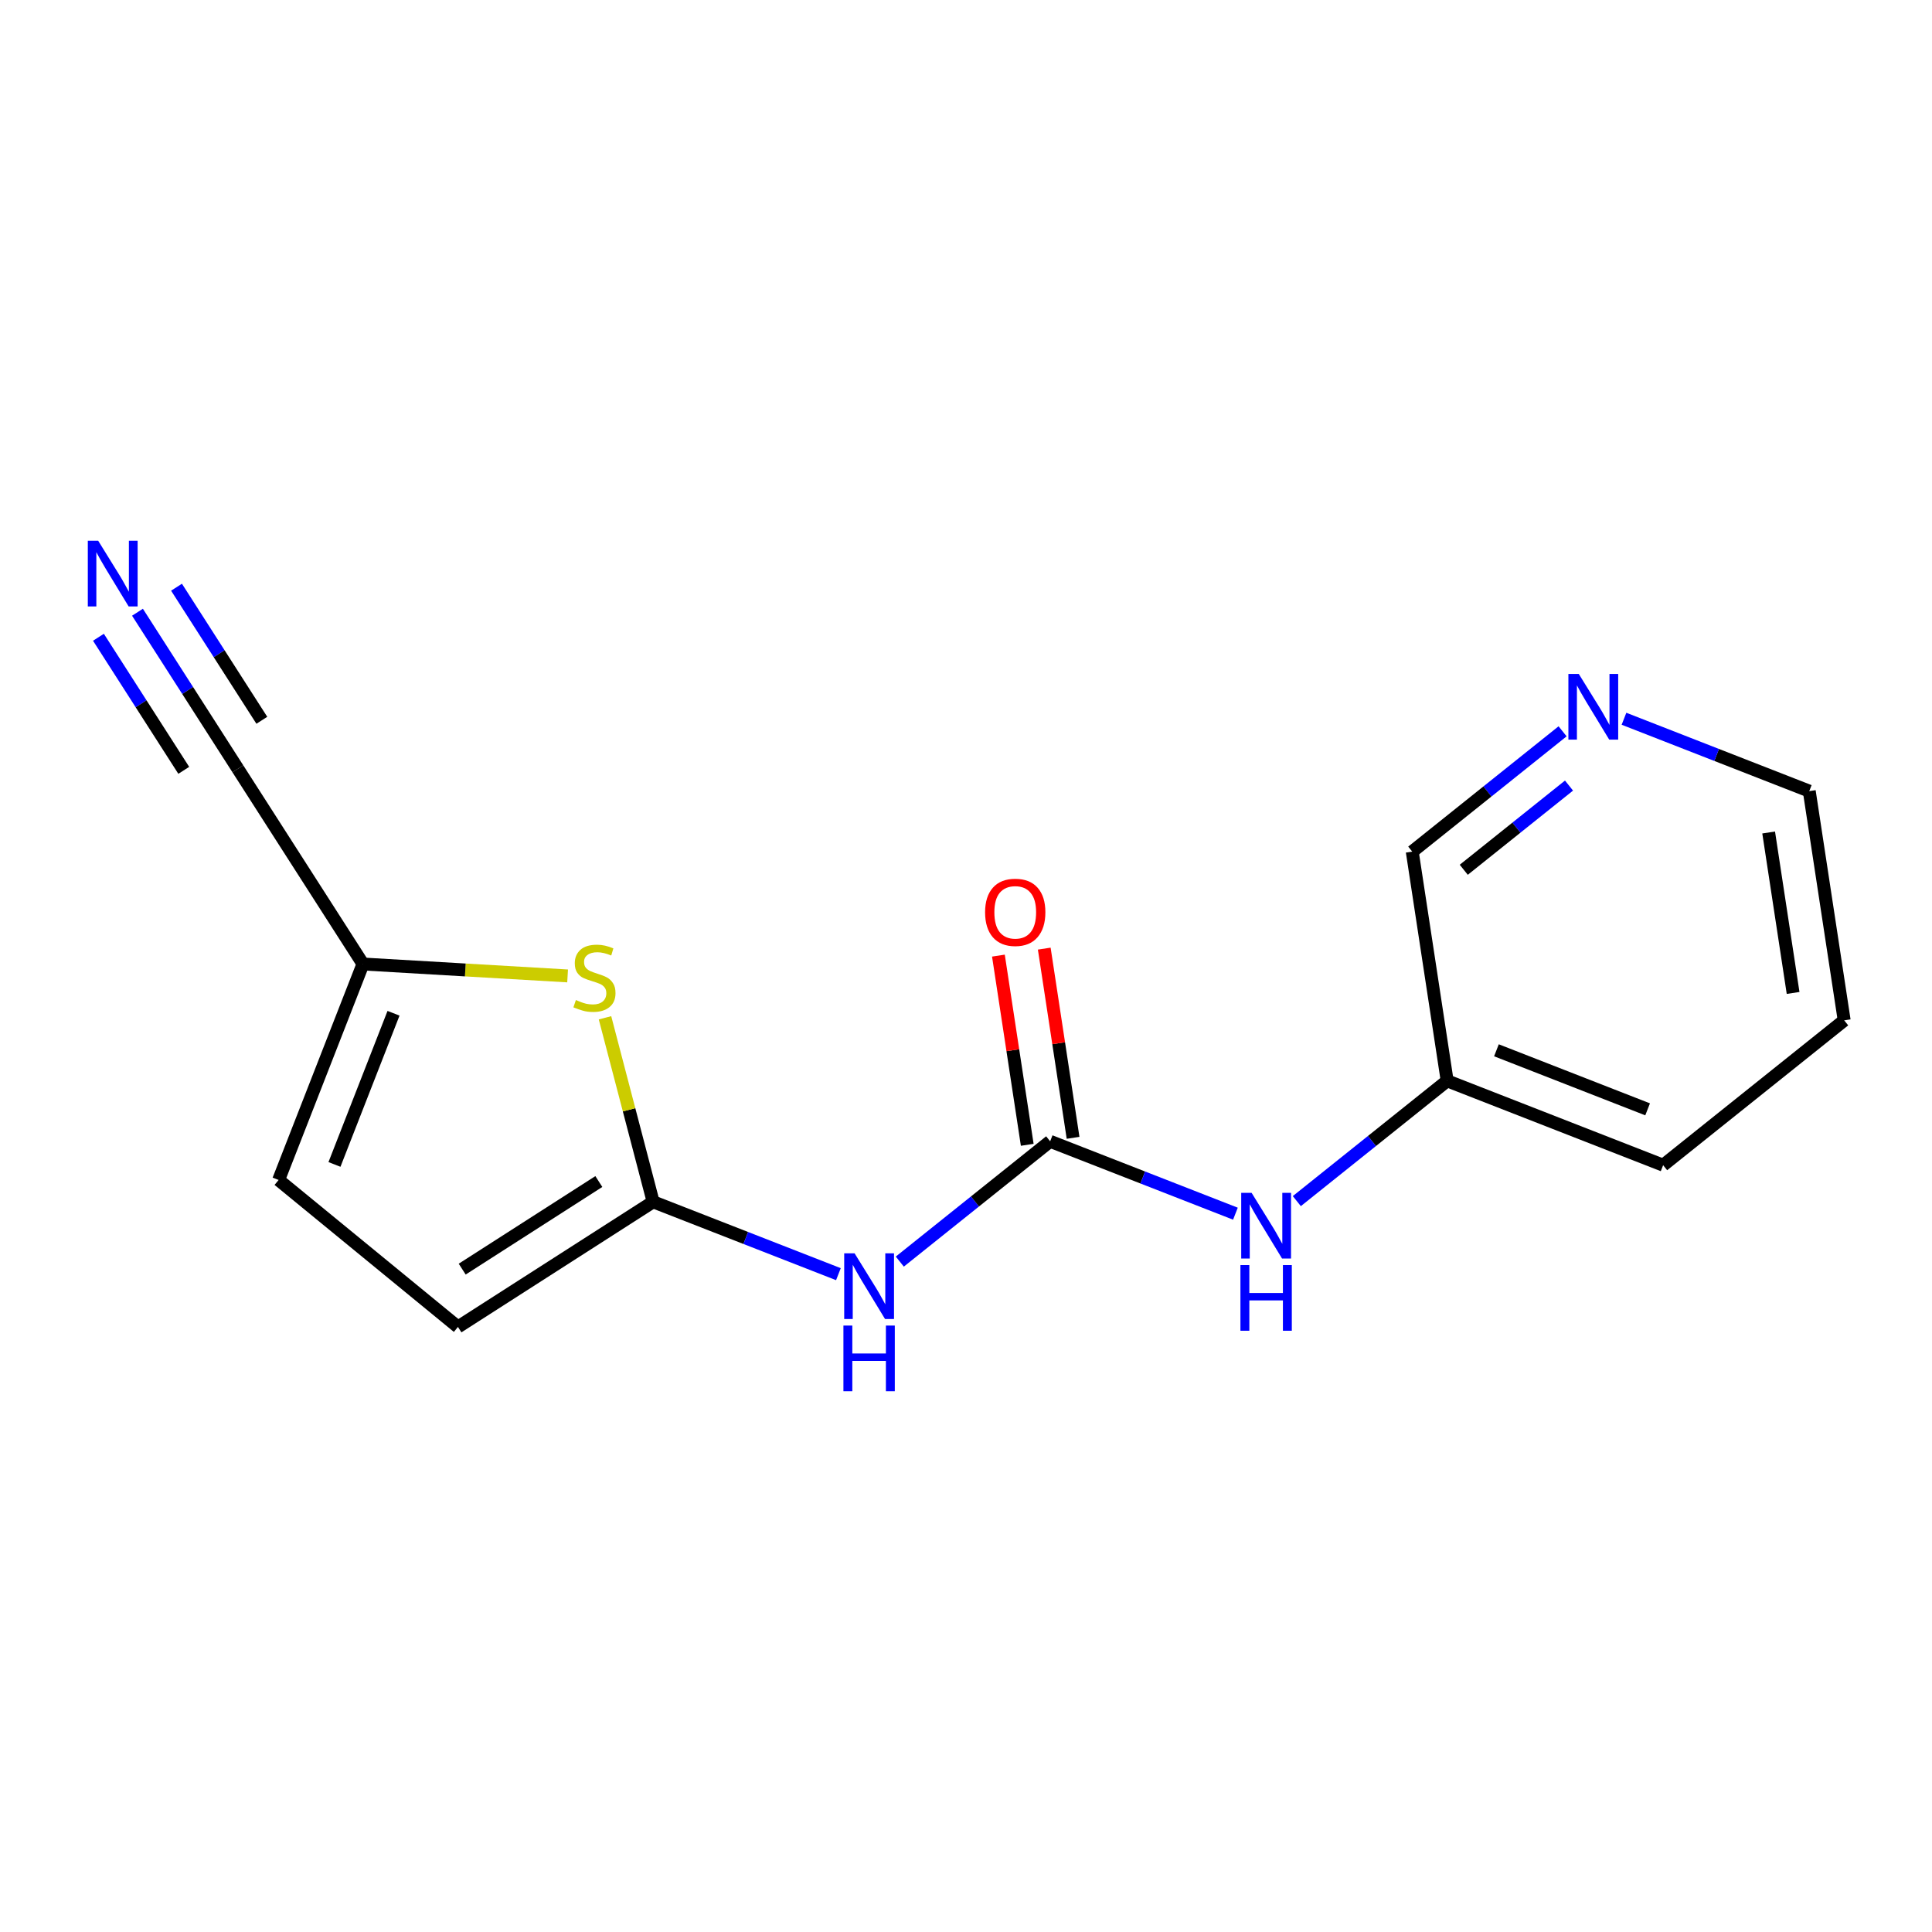 <?xml version='1.0' encoding='iso-8859-1'?>
<svg version='1.1' baseProfile='full'
              xmlns='http://www.w3.org/2000/svg'
                      xmlns:rdkit='http://www.rdkit.org/xml'
                      xmlns:xlink='http://www.w3.org/1999/xlink'
                  xml:space='preserve'
width='300px' height='300px' viewBox='0 0 300 300'>
<!-- END OF HEADER -->
<rect style='opacity:1.0;fill:#FFFFFF;stroke:none' width='300' height='300' x='0' y='0'> </rect>
<rect style='opacity:1.0;fill:#FFFFFF;stroke:none' width='300' height='300' x='0' y='0'> </rect>
<path class='bond-0 atom-0 atom-1' d='M 21.348,95.067 L 29.141,107.223' style='fill:none;fill-rule:evenodd;stroke:#0000FF;stroke-width:2.0px;stroke-linecap:butt;stroke-linejoin:miter;stroke-opacity:1' />
<path class='bond-0 atom-0 atom-1' d='M 29.141,107.223 L 36.934,119.379' style='fill:none;fill-rule:evenodd;stroke:#000000;stroke-width:2.0px;stroke-linecap:butt;stroke-linejoin:miter;stroke-opacity:1' />
<path class='bond-0 atom-0 atom-1' d='M 15.286,98.953 L 21.91,109.286' style='fill:none;fill-rule:evenodd;stroke:#0000FF;stroke-width:2.0px;stroke-linecap:butt;stroke-linejoin:miter;stroke-opacity:1' />
<path class='bond-0 atom-0 atom-1' d='M 21.91,109.286 L 28.534,119.618' style='fill:none;fill-rule:evenodd;stroke:#000000;stroke-width:2.0px;stroke-linecap:butt;stroke-linejoin:miter;stroke-opacity:1' />
<path class='bond-0 atom-0 atom-1' d='M 27.41,91.181 L 34.034,101.514' style='fill:none;fill-rule:evenodd;stroke:#0000FF;stroke-width:2.0px;stroke-linecap:butt;stroke-linejoin:miter;stroke-opacity:1' />
<path class='bond-0 atom-0 atom-1' d='M 34.034,101.514 L 40.658,111.846' style='fill:none;fill-rule:evenodd;stroke:#000000;stroke-width:2.0px;stroke-linecap:butt;stroke-linejoin:miter;stroke-opacity:1' />
<path class='bond-1 atom-1 atom-2' d='M 36.934,119.379 L 56.364,149.689' style='fill:none;fill-rule:evenodd;stroke:#000000;stroke-width:2.0px;stroke-linecap:butt;stroke-linejoin:miter;stroke-opacity:1' />
<path class='bond-2 atom-2 atom-3' d='M 56.364,149.689 L 43.264,183.224' style='fill:none;fill-rule:evenodd;stroke:#000000;stroke-width:2.0px;stroke-linecap:butt;stroke-linejoin:miter;stroke-opacity:1' />
<path class='bond-2 atom-2 atom-3' d='M 61.106,157.339 L 51.936,180.814' style='fill:none;fill-rule:evenodd;stroke:#000000;stroke-width:2.0px;stroke-linecap:butt;stroke-linejoin:miter;stroke-opacity:1' />
<path class='bond-16 atom-16 atom-2' d='M 88.137,151.541 L 72.251,150.615' style='fill:none;fill-rule:evenodd;stroke:#CCCC00;stroke-width:2.0px;stroke-linecap:butt;stroke-linejoin:miter;stroke-opacity:1' />
<path class='bond-16 atom-16 atom-2' d='M 72.251,150.615 L 56.364,149.689' style='fill:none;fill-rule:evenodd;stroke:#000000;stroke-width:2.0px;stroke-linecap:butt;stroke-linejoin:miter;stroke-opacity:1' />
<path class='bond-3 atom-3 atom-4' d='M 43.264,183.224 L 71.11,206.046' style='fill:none;fill-rule:evenodd;stroke:#000000;stroke-width:2.0px;stroke-linecap:butt;stroke-linejoin:miter;stroke-opacity:1' />
<path class='bond-4 atom-4 atom-5' d='M 71.11,206.046 L 101.42,186.615' style='fill:none;fill-rule:evenodd;stroke:#000000;stroke-width:2.0px;stroke-linecap:butt;stroke-linejoin:miter;stroke-opacity:1' />
<path class='bond-4 atom-4 atom-5' d='M 71.77,197.069 L 92.987,183.468' style='fill:none;fill-rule:evenodd;stroke:#000000;stroke-width:2.0px;stroke-linecap:butt;stroke-linejoin:miter;stroke-opacity:1' />
<path class='bond-5 atom-5 atom-6' d='M 101.42,186.615 L 115.804,192.234' style='fill:none;fill-rule:evenodd;stroke:#000000;stroke-width:2.0px;stroke-linecap:butt;stroke-linejoin:miter;stroke-opacity:1' />
<path class='bond-5 atom-5 atom-6' d='M 115.804,192.234 L 130.188,197.853' style='fill:none;fill-rule:evenodd;stroke:#0000FF;stroke-width:2.0px;stroke-linecap:butt;stroke-linejoin:miter;stroke-opacity:1' />
<path class='bond-15 atom-5 atom-16' d='M 101.42,186.615 L 97.682,172.328' style='fill:none;fill-rule:evenodd;stroke:#000000;stroke-width:2.0px;stroke-linecap:butt;stroke-linejoin:miter;stroke-opacity:1' />
<path class='bond-15 atom-5 atom-16' d='M 97.682,172.328 L 93.944,158.042' style='fill:none;fill-rule:evenodd;stroke:#CCCC00;stroke-width:2.0px;stroke-linecap:butt;stroke-linejoin:miter;stroke-opacity:1' />
<path class='bond-6 atom-6 atom-7' d='M 139.722,195.901 L 151.395,186.562' style='fill:none;fill-rule:evenodd;stroke:#0000FF;stroke-width:2.0px;stroke-linecap:butt;stroke-linejoin:miter;stroke-opacity:1' />
<path class='bond-6 atom-6 atom-7' d='M 151.395,186.562 L 163.068,177.223' style='fill:none;fill-rule:evenodd;stroke:#000000;stroke-width:2.0px;stroke-linecap:butt;stroke-linejoin:miter;stroke-opacity:1' />
<path class='bond-7 atom-7 atom-8' d='M 166.627,176.681 L 164.389,161.991' style='fill:none;fill-rule:evenodd;stroke:#000000;stroke-width:2.0px;stroke-linecap:butt;stroke-linejoin:miter;stroke-opacity:1' />
<path class='bond-7 atom-7 atom-8' d='M 164.389,161.991 L 162.151,147.302' style='fill:none;fill-rule:evenodd;stroke:#FF0000;stroke-width:2.0px;stroke-linecap:butt;stroke-linejoin:miter;stroke-opacity:1' />
<path class='bond-7 atom-7 atom-8' d='M 159.509,177.765 L 157.271,163.076' style='fill:none;fill-rule:evenodd;stroke:#000000;stroke-width:2.0px;stroke-linecap:butt;stroke-linejoin:miter;stroke-opacity:1' />
<path class='bond-7 atom-7 atom-8' d='M 157.271,163.076 L 155.033,148.387' style='fill:none;fill-rule:evenodd;stroke:#FF0000;stroke-width:2.0px;stroke-linecap:butt;stroke-linejoin:miter;stroke-opacity:1' />
<path class='bond-8 atom-7 atom-9' d='M 163.068,177.223 L 177.452,182.842' style='fill:none;fill-rule:evenodd;stroke:#000000;stroke-width:2.0px;stroke-linecap:butt;stroke-linejoin:miter;stroke-opacity:1' />
<path class='bond-8 atom-7 atom-9' d='M 177.452,182.842 L 191.836,188.461' style='fill:none;fill-rule:evenodd;stroke:#0000FF;stroke-width:2.0px;stroke-linecap:butt;stroke-linejoin:miter;stroke-opacity:1' />
<path class='bond-9 atom-9 atom-10' d='M 201.37,186.509 L 213.043,177.17' style='fill:none;fill-rule:evenodd;stroke:#0000FF;stroke-width:2.0px;stroke-linecap:butt;stroke-linejoin:miter;stroke-opacity:1' />
<path class='bond-9 atom-9 atom-10' d='M 213.043,177.17 L 224.716,167.83' style='fill:none;fill-rule:evenodd;stroke:#000000;stroke-width:2.0px;stroke-linecap:butt;stroke-linejoin:miter;stroke-opacity:1' />
<path class='bond-10 atom-10 atom-11' d='M 224.716,167.83 L 258.251,180.931' style='fill:none;fill-rule:evenodd;stroke:#000000;stroke-width:2.0px;stroke-linecap:butt;stroke-linejoin:miter;stroke-opacity:1' />
<path class='bond-10 atom-10 atom-11' d='M 232.366,163.088 L 255.841,172.258' style='fill:none;fill-rule:evenodd;stroke:#000000;stroke-width:2.0px;stroke-linecap:butt;stroke-linejoin:miter;stroke-opacity:1' />
<path class='bond-17 atom-15 atom-10' d='M 219.293,132.238 L 224.716,167.83' style='fill:none;fill-rule:evenodd;stroke:#000000;stroke-width:2.0px;stroke-linecap:butt;stroke-linejoin:miter;stroke-opacity:1' />
<path class='bond-11 atom-11 atom-12' d='M 258.251,180.931 L 286.364,158.438' style='fill:none;fill-rule:evenodd;stroke:#000000;stroke-width:2.0px;stroke-linecap:butt;stroke-linejoin:miter;stroke-opacity:1' />
<path class='bond-12 atom-12 atom-13' d='M 286.364,158.438 L 280.941,122.846' style='fill:none;fill-rule:evenodd;stroke:#000000;stroke-width:2.0px;stroke-linecap:butt;stroke-linejoin:miter;stroke-opacity:1' />
<path class='bond-12 atom-12 atom-13' d='M 278.432,154.184 L 274.636,129.269' style='fill:none;fill-rule:evenodd;stroke:#000000;stroke-width:2.0px;stroke-linecap:butt;stroke-linejoin:miter;stroke-opacity:1' />
<path class='bond-13 atom-13 atom-14' d='M 280.941,122.846 L 266.557,117.227' style='fill:none;fill-rule:evenodd;stroke:#000000;stroke-width:2.0px;stroke-linecap:butt;stroke-linejoin:miter;stroke-opacity:1' />
<path class='bond-13 atom-13 atom-14' d='M 266.557,117.227 L 252.172,111.608' style='fill:none;fill-rule:evenodd;stroke:#0000FF;stroke-width:2.0px;stroke-linecap:butt;stroke-linejoin:miter;stroke-opacity:1' />
<path class='bond-14 atom-14 atom-15' d='M 242.639,113.559 L 230.966,122.899' style='fill:none;fill-rule:evenodd;stroke:#0000FF;stroke-width:2.0px;stroke-linecap:butt;stroke-linejoin:miter;stroke-opacity:1' />
<path class='bond-14 atom-14 atom-15' d='M 230.966,122.899 L 219.293,132.238' style='fill:none;fill-rule:evenodd;stroke:#000000;stroke-width:2.0px;stroke-linecap:butt;stroke-linejoin:miter;stroke-opacity:1' />
<path class='bond-14 atom-14 atom-15' d='M 243.635,121.984 L 235.464,128.521' style='fill:none;fill-rule:evenodd;stroke:#0000FF;stroke-width:2.0px;stroke-linecap:butt;stroke-linejoin:miter;stroke-opacity:1' />
<path class='bond-14 atom-14 atom-15' d='M 235.464,128.521 L 227.293,135.059' style='fill:none;fill-rule:evenodd;stroke:#000000;stroke-width:2.0px;stroke-linecap:butt;stroke-linejoin:miter;stroke-opacity:1' />
<path  class='atom-0' d='M 15.249 83.971
L 18.59 89.371
Q 18.922 89.904, 19.454 90.869
Q 19.987 91.834, 20.016 91.892
L 20.016 83.971
L 21.37 83.971
L 21.37 94.167
L 19.973 94.167
L 16.387 88.263
Q 15.969 87.571, 15.523 86.779
Q 15.091 85.987, 14.961 85.742
L 14.961 94.167
L 13.636 94.167
L 13.636 83.971
L 15.249 83.971
' fill='#0000FF'/>
<path  class='atom-6' d='M 132.701 194.617
L 136.042 200.018
Q 136.374 200.55, 136.906 201.515
Q 137.439 202.48, 137.468 202.538
L 137.468 194.617
L 138.822 194.617
L 138.822 204.813
L 137.425 204.813
L 133.839 198.909
Q 133.421 198.217, 132.975 197.425
Q 132.543 196.633, 132.413 196.389
L 132.413 204.813
L 131.088 204.813
L 131.088 194.617
L 132.701 194.617
' fill='#0000FF'/>
<path  class='atom-6' d='M 130.966 205.833
L 132.348 205.833
L 132.348 210.168
L 137.562 210.168
L 137.562 205.833
L 138.944 205.833
L 138.944 216.029
L 137.562 216.029
L 137.562 211.32
L 132.348 211.32
L 132.348 216.029
L 130.966 216.029
L 130.966 205.833
' fill='#0000FF'/>
<path  class='atom-8' d='M 152.965 141.659
Q 152.965 139.211, 154.174 137.843
Q 155.384 136.475, 157.645 136.475
Q 159.906 136.475, 161.116 137.843
Q 162.326 139.211, 162.326 141.659
Q 162.326 144.136, 161.101 145.547
Q 159.877 146.944, 157.645 146.944
Q 155.398 146.944, 154.174 145.547
Q 152.965 144.151, 152.965 141.659
M 157.645 145.792
Q 159.2 145.792, 160.036 144.755
Q 160.885 143.704, 160.885 141.659
Q 160.885 139.657, 160.036 138.649
Q 159.2 137.627, 157.645 137.627
Q 156.09 137.627, 155.24 138.635
Q 154.405 139.643, 154.405 141.659
Q 154.405 143.719, 155.24 144.755
Q 156.09 145.792, 157.645 145.792
' fill='#FF0000'/>
<path  class='atom-9' d='M 194.349 185.225
L 197.69 190.625
Q 198.022 191.158, 198.554 192.123
Q 199.087 193.088, 199.116 193.146
L 199.116 185.225
L 200.47 185.225
L 200.47 195.421
L 199.073 195.421
L 195.487 189.516
Q 195.069 188.825, 194.623 188.033
Q 194.191 187.241, 194.061 186.996
L 194.061 195.421
L 192.736 195.421
L 192.736 185.225
L 194.349 185.225
' fill='#0000FF'/>
<path  class='atom-9' d='M 192.614 196.441
L 193.996 196.441
L 193.996 200.775
L 199.21 200.775
L 199.21 196.441
L 200.592 196.441
L 200.592 206.637
L 199.21 206.637
L 199.21 201.927
L 193.996 201.927
L 193.996 206.637
L 192.614 206.637
L 192.614 196.441
' fill='#0000FF'/>
<path  class='atom-14' d='M 245.152 104.648
L 248.493 110.048
Q 248.824 110.581, 249.357 111.546
Q 249.89 112.511, 249.919 112.568
L 249.919 104.648
L 251.272 104.648
L 251.272 114.844
L 249.875 114.844
L 246.29 108.939
Q 245.872 108.248, 245.425 107.456
Q 244.993 106.664, 244.864 106.419
L 244.864 114.844
L 243.539 114.844
L 243.539 104.648
L 245.152 104.648
' fill='#0000FF'/>
<path  class='atom-16' d='M 89.426 155.284
Q 89.541 155.327, 90.017 155.529
Q 90.492 155.73, 91.01 155.86
Q 91.543 155.975, 92.062 155.975
Q 93.026 155.975, 93.588 155.514
Q 94.15 155.039, 94.15 154.218
Q 94.15 153.657, 93.862 153.311
Q 93.588 152.965, 93.156 152.778
Q 92.724 152.591, 92.004 152.375
Q 91.097 152.101, 90.549 151.842
Q 90.017 151.583, 89.628 151.036
Q 89.253 150.488, 89.253 149.567
Q 89.253 148.285, 90.117 147.493
Q 90.996 146.701, 92.724 146.701
Q 93.905 146.701, 95.244 147.262
L 94.913 148.371
Q 93.689 147.867, 92.767 147.867
Q 91.774 147.867, 91.226 148.285
Q 90.679 148.688, 90.694 149.394
Q 90.694 149.941, 90.967 150.272
Q 91.255 150.604, 91.658 150.791
Q 92.076 150.978, 92.767 151.194
Q 93.689 151.482, 94.236 151.77
Q 94.783 152.058, 95.172 152.649
Q 95.576 153.225, 95.576 154.218
Q 95.576 155.63, 94.625 156.393
Q 93.689 157.142, 92.119 157.142
Q 91.212 157.142, 90.521 156.94
Q 89.844 156.753, 89.037 156.422
L 89.426 155.284
' fill='#CCCC00'/>
</svg>
